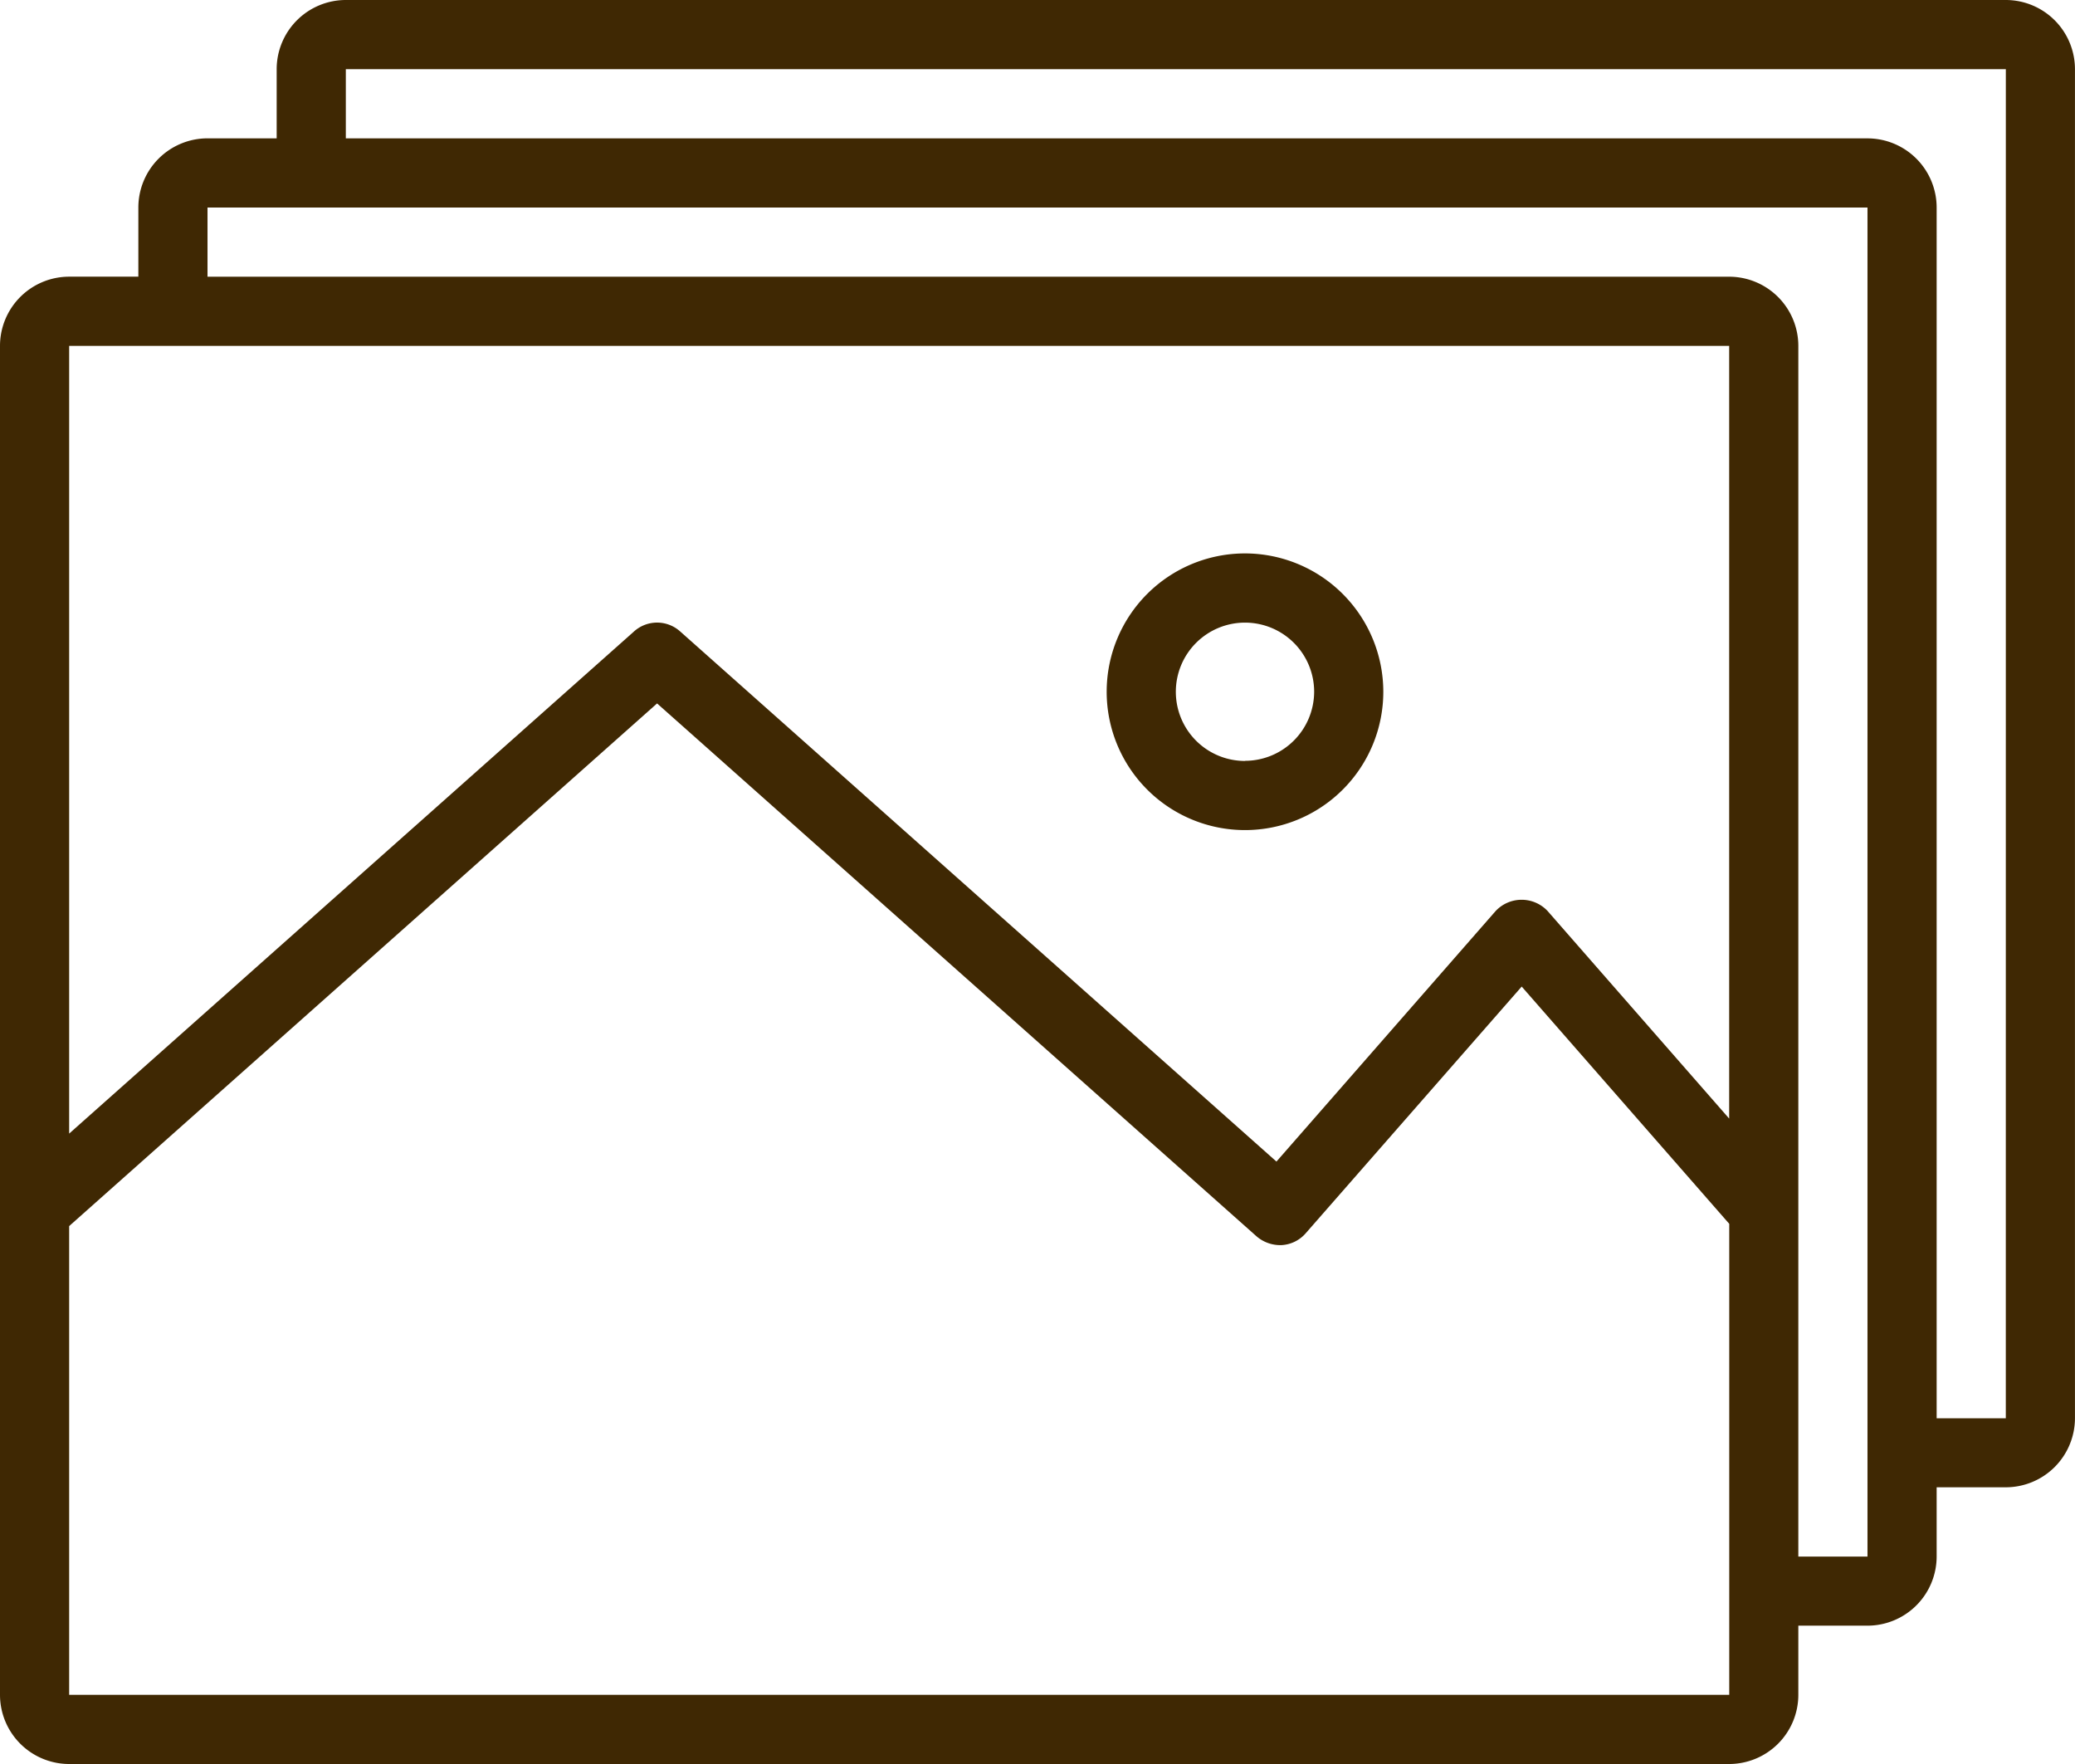 <svg xmlns="http://www.w3.org/2000/svg" width="59.707" height="50.751" viewBox="0 0 59.707 50.751">
  <g id="Group_6499" data-name="Group 6499" transform="translate(-1114.179 -5078.806)">
    <g id="Group_1937" data-name="Group 1937" transform="translate(1114.179 5078.806)">
      <g id="Group_1936" data-name="Group 1936">
        <path id="Path_3006" data-name="Path 3006" d="M57.717,38.4H9.951a1.992,1.992,0,0,0-1.99,1.99v1.99H5.971a1.992,1.992,0,0,0-1.99,1.99v1.99H1.99A1.992,1.992,0,0,0,0,48.351v38.81a1.992,1.992,0,0,0,1.99,1.99H49.756a1.992,1.992,0,0,0,1.99-1.99v-1.99h1.99a1.992,1.992,0,0,0,1.99-1.99V81.19h1.99a1.992,1.992,0,0,0,1.99-1.99V40.39A1.992,1.992,0,0,0,57.717,38.4ZM1.99,48.351H49.756V70.582l-5.222-5.969a1.025,1.025,0,0,0-1.5,0l-6.305,7.206L19.568,56.564a.992.992,0,0,0-1.321,0L1.99,71.014ZM49.758,84.184v2.976H1.99V73.675L18.907,58.638,36.159,73.972a1.044,1.044,0,0,0,.723.25.993.993,0,0,0,.687-.338l6.217-7.1,5.972,6.826V84.168s0,.005,0,.008S49.758,84.182,49.758,84.184Zm3.978-1h-1.99V48.351a1.992,1.992,0,0,0-1.99-1.99H5.971v-1.99H53.736Zm3.98-3.98h-1.99V44.371a1.992,1.992,0,0,0-1.99-1.99H9.951V40.39H57.717Z" transform="translate(0 -38.4)" fill="#3f2803"/>
      </g>
    </g>
    <g id="Group_1939" data-name="Group 1939" transform="translate(1146.023 5094.728)">
      <g id="Group_1938" data-name="Group 1938">
        <path id="Path_3007" data-name="Path 3007" d="M277.047,174.933a3.98,3.98,0,1,0,3.98,3.981A3.984,3.984,0,0,0,277.047,174.933Zm0,5.971a1.99,1.99,0,1,1,1.99-1.99A1.992,1.992,0,0,1,277.047,180.9Z" transform="translate(-273.067 -174.933)" fill="#3f2803"/>
      </g>
    </g>
  </g>
</svg>
